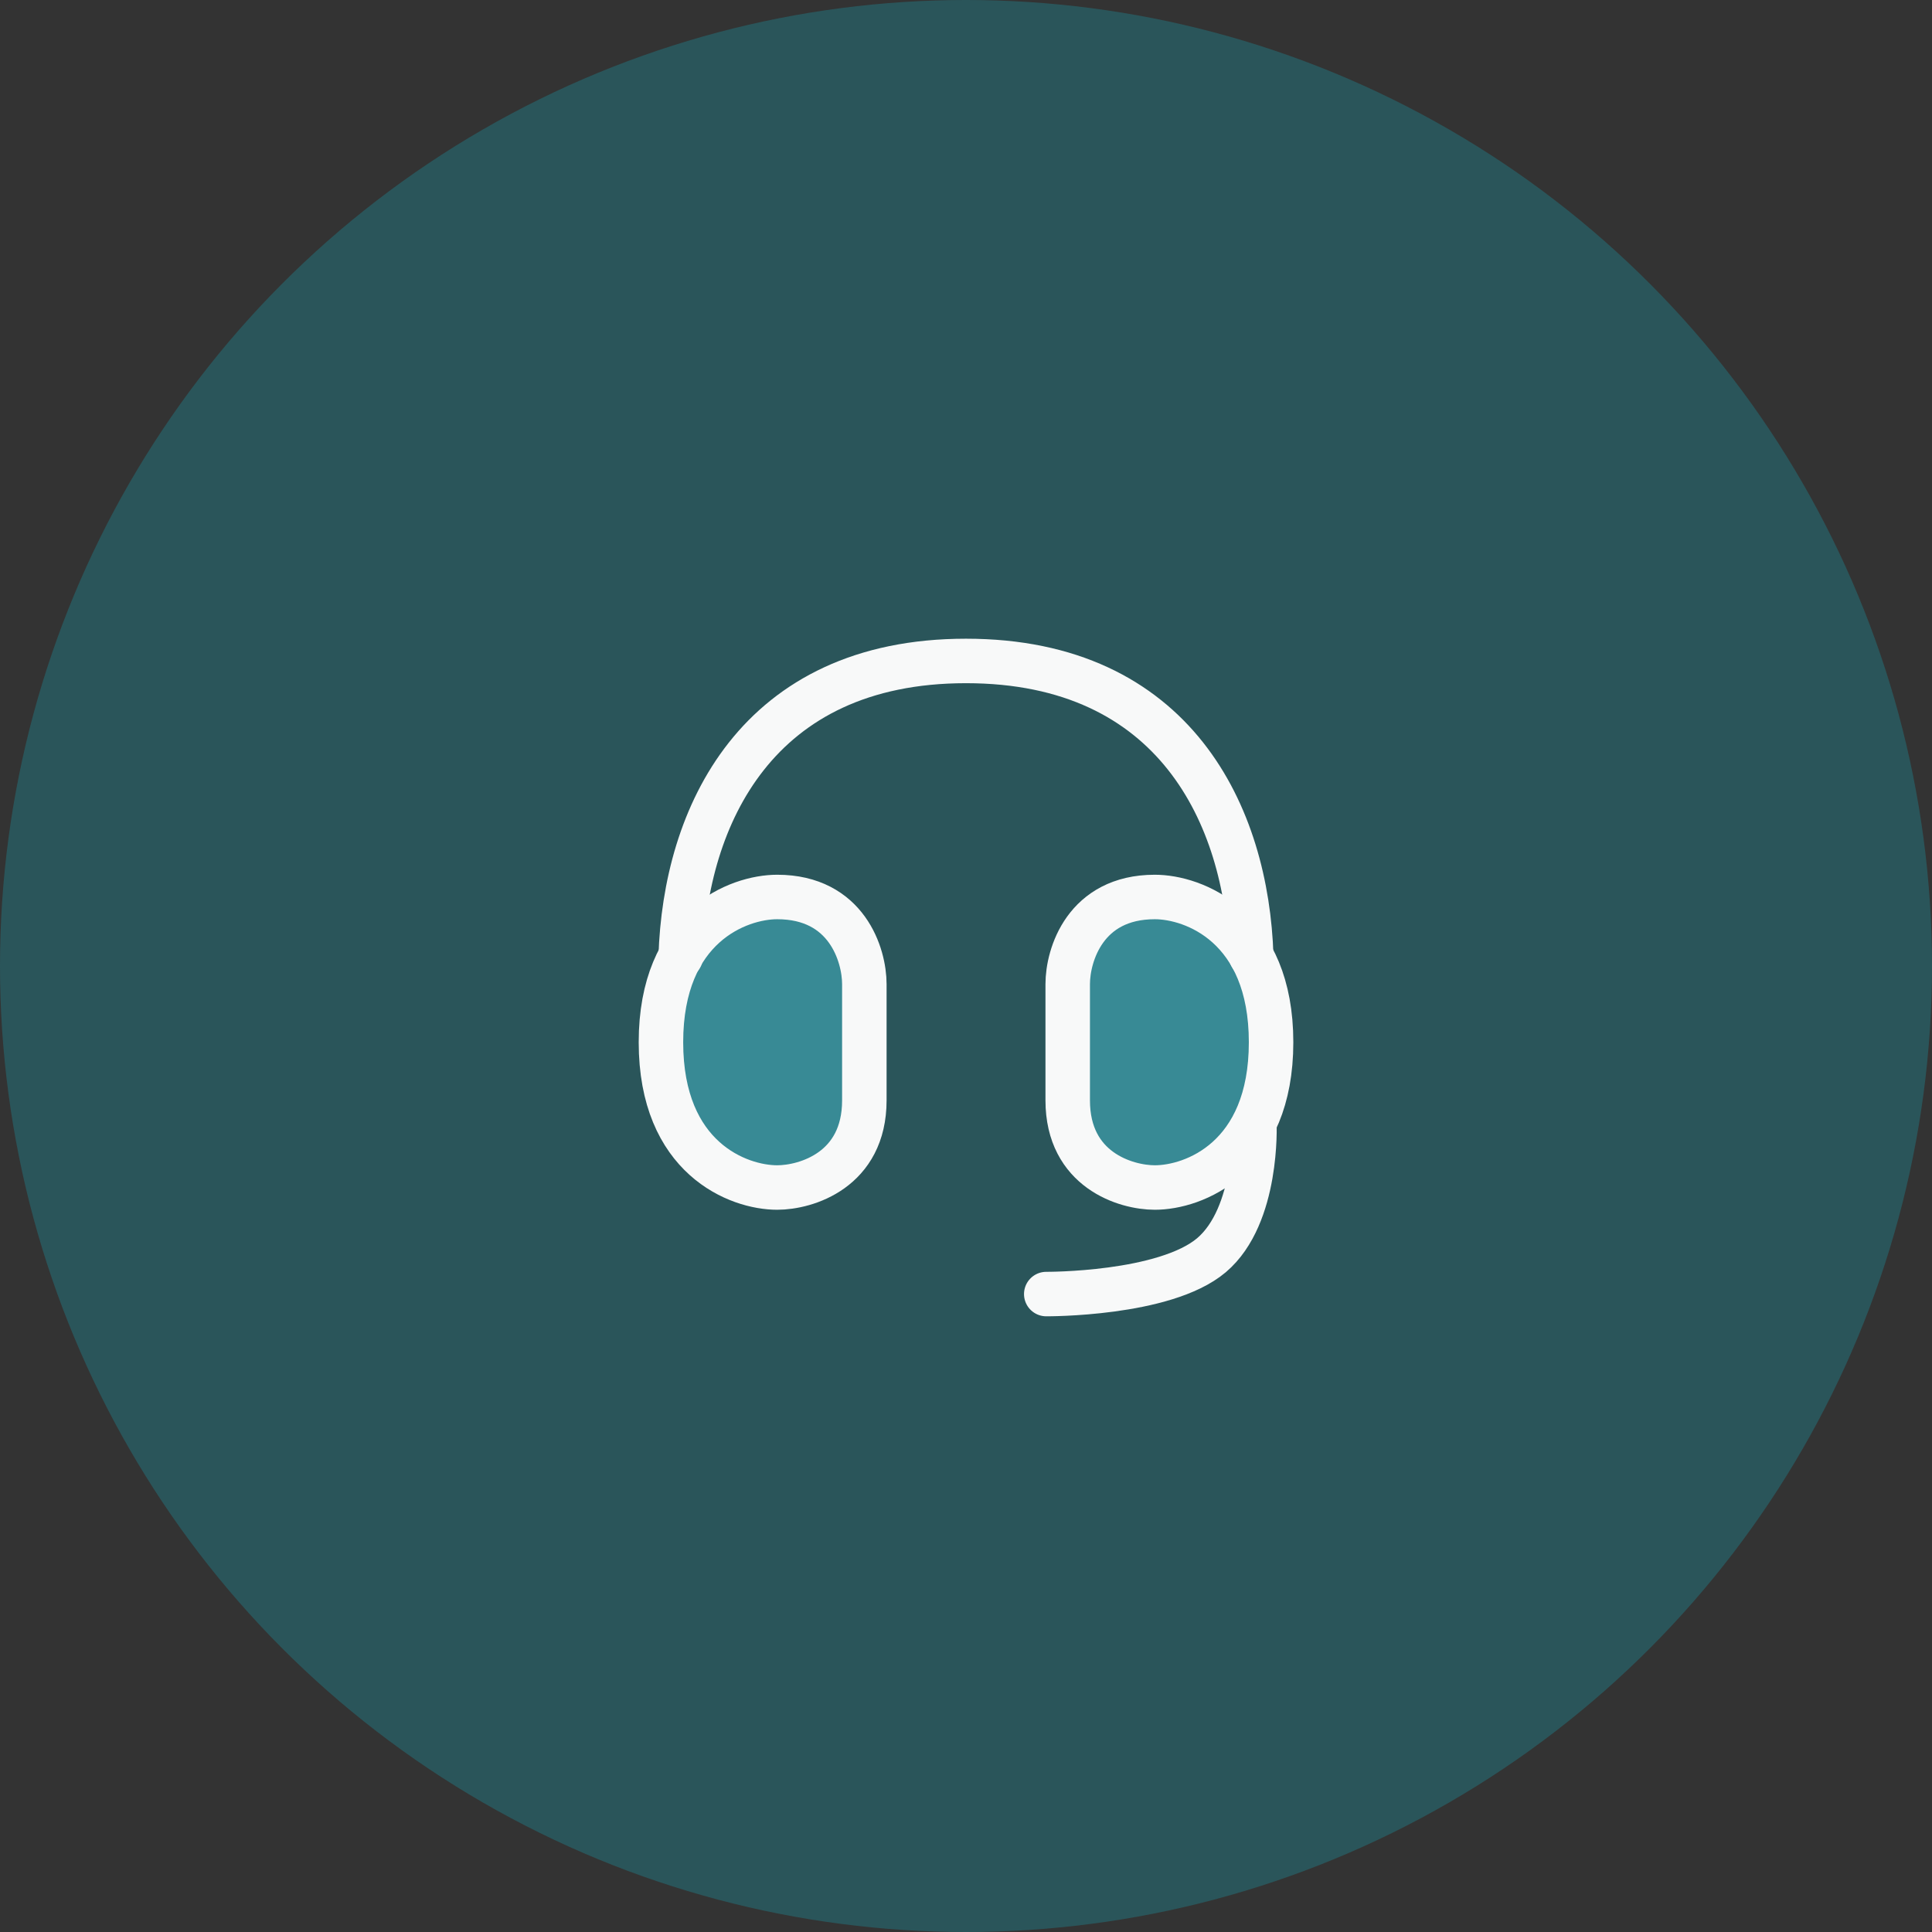 <?xml version="1.0" encoding="UTF-8"?> <svg xmlns="http://www.w3.org/2000/svg" width="76" height="76" viewBox="0 0 76 76" fill="none"><rect x="0" y="0" width="76" height="76" fill="#333333" stroke="none"/><circle cx="38" cy="38" r="38" fill="#2A555A"></circle><path d="M26 41C26 36.428 29.049 35.285 30.573 35.285C33.315 35.285 34.001 37.572 34.001 38.713V43.286C34.001 46.028 31.714 46.714 30.572 46.714C29.049 46.714 26 45.571 26 41ZM50.001 41C50.001 36.428 46.952 35.285 45.427 35.285C42.686 35.285 42.001 37.572 42.001 38.713V43.286C42.001 46.028 44.288 46.714 45.428 46.714C46.952 46.714 50.001 45.571 50.001 41Z" fill="#388A95"></path><path d="M26 41C26 36.428 29.049 35.285 30.573 35.285C33.315 35.285 34.001 37.572 34.001 38.713V43.286C34.001 46.028 31.714 46.714 30.572 46.714C29.049 46.714 26 45.571 26 41ZM50.001 41C50.001 36.428 46.952 35.285 45.427 35.285C42.686 35.285 42.001 37.572 42.001 38.713V43.286C42.001 46.028 44.288 46.714 45.428 46.714C46.952 46.714 50.001 45.571 50.001 41Z" stroke="#F8F9F9" stroke-width="1.75"></path><path d="M26.777 37.64C26.945 32.126 29.751 26 38 26C46.237 26 49.046 32.104 49.22 37.609M49.344 44.22C49.344 44.22 49.5 47.812 47.656 49.377C45.812 50.935 41.157 50.905 41.157 50.905" stroke="#F8F9F9" stroke-width="1.75" stroke-linecap="round"></path></svg> 
